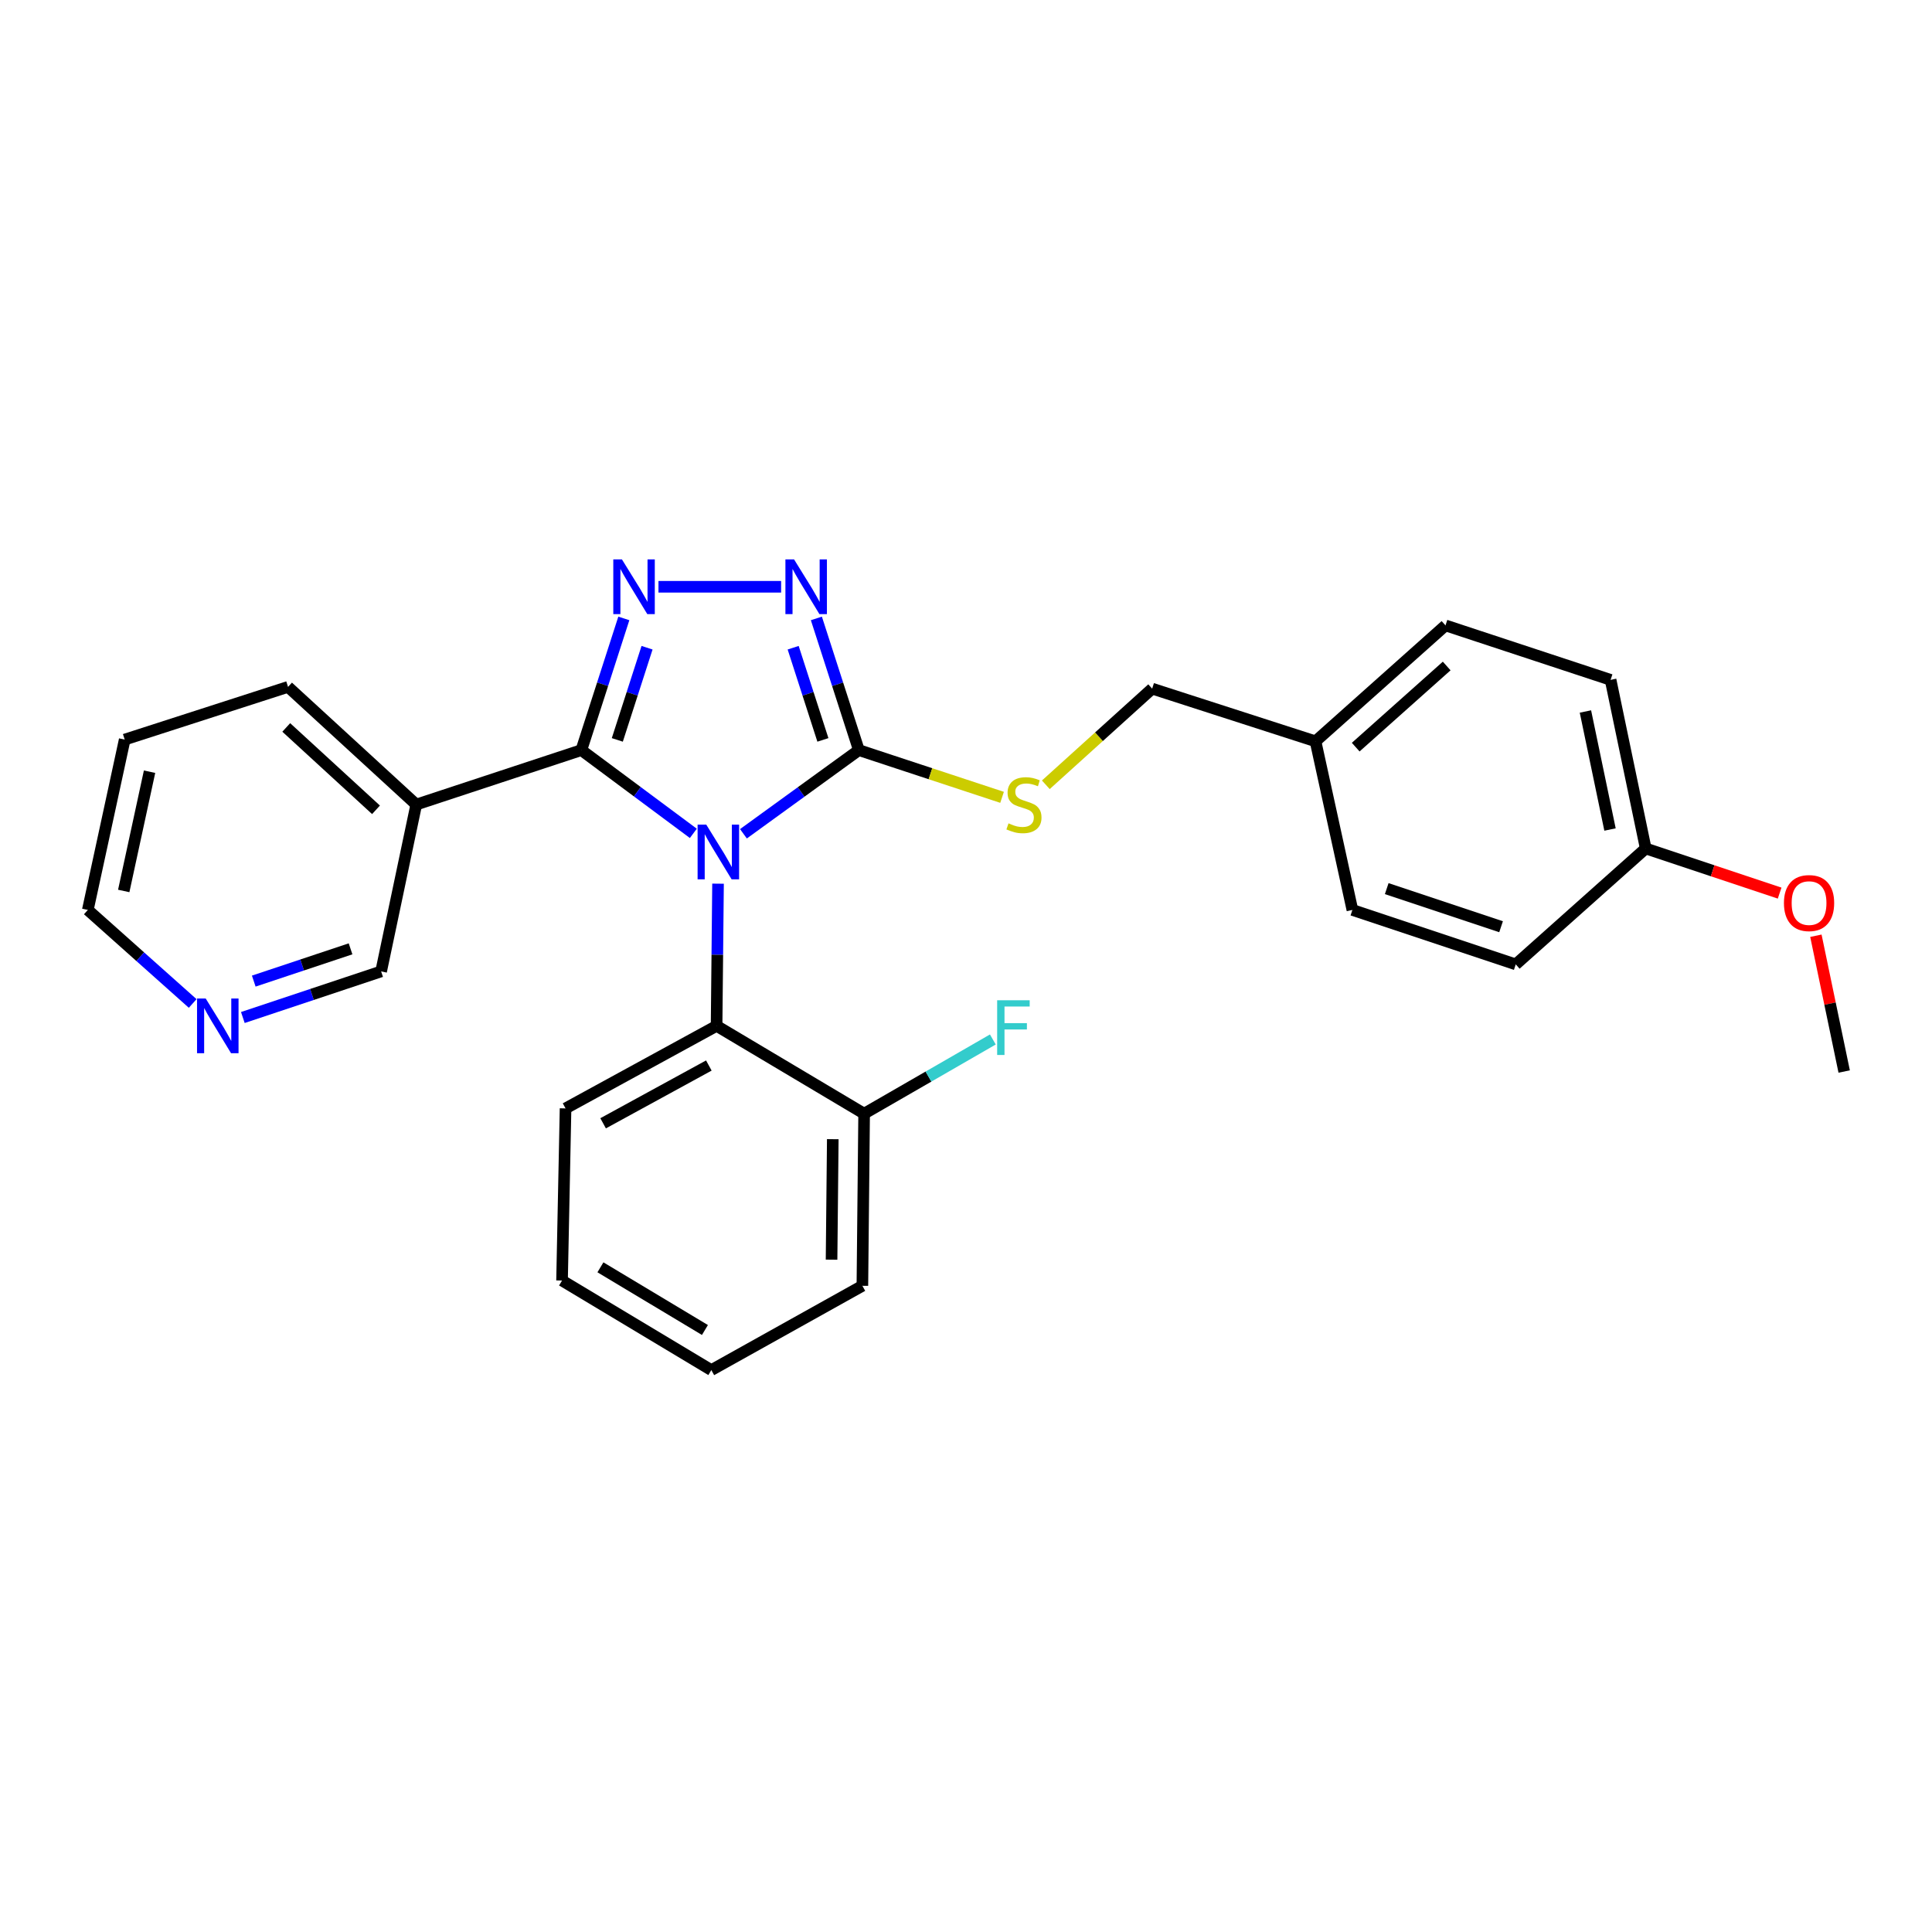 <?xml version='1.0' encoding='iso-8859-1'?>
<svg version='1.1' baseProfile='full'
              xmlns='http://www.w3.org/2000/svg'
                      xmlns:rdkit='http://www.rdkit.org/xml'
                      xmlns:xlink='http://www.w3.org/1999/xlink'
                  xml:space='preserve'
width='1000px' height='1000px' viewBox='0 0 1000 1000'>
<!-- END OF HEADER -->
<rect style='opacity:1.0;fill:#FFFFFF;stroke:none' width='1000' height='1000' x='0' y='0'> </rect>
<path class='bond-0' d='M 404.304,303.714 L 340.822,303.714' style='fill:none;fill-rule:evenodd;stroke:#0000FF;stroke-width:6px;stroke-linecap:butt;stroke-linejoin:miter;stroke-opacity:1' />
<path class='bond-1' d='M 422.556,320.095 L 433.55,354.176' style='fill:none;fill-rule:evenodd;stroke:#0000FF;stroke-width:6px;stroke-linecap:butt;stroke-linejoin:miter;stroke-opacity:1' />
<path class='bond-1' d='M 433.55,354.176 L 444.544,388.257' style='fill:none;fill-rule:evenodd;stroke:#000000;stroke-width:6px;stroke-linecap:butt;stroke-linejoin:miter;stroke-opacity:1' />
<path class='bond-1' d='M 410.541,335.259 L 418.237,359.115' style='fill:none;fill-rule:evenodd;stroke:#0000FF;stroke-width:6px;stroke-linecap:butt;stroke-linejoin:miter;stroke-opacity:1' />
<path class='bond-1' d='M 418.237,359.115 L 425.933,382.972' style='fill:none;fill-rule:evenodd;stroke:#000000;stroke-width:6px;stroke-linecap:butt;stroke-linejoin:miter;stroke-opacity:1' />
<path class='bond-2' d='M 322.895,320.095 L 311.901,354.176' style='fill:none;fill-rule:evenodd;stroke:#0000FF;stroke-width:6px;stroke-linecap:butt;stroke-linejoin:miter;stroke-opacity:1' />
<path class='bond-2' d='M 311.901,354.176 L 300.907,388.257' style='fill:none;fill-rule:evenodd;stroke:#000000;stroke-width:6px;stroke-linecap:butt;stroke-linejoin:miter;stroke-opacity:1' />
<path class='bond-2' d='M 334.909,335.259 L 327.214,359.115' style='fill:none;fill-rule:evenodd;stroke:#0000FF;stroke-width:6px;stroke-linecap:butt;stroke-linejoin:miter;stroke-opacity:1' />
<path class='bond-2' d='M 327.214,359.115 L 319.518,382.972' style='fill:none;fill-rule:evenodd;stroke:#000000;stroke-width:6px;stroke-linecap:butt;stroke-linejoin:miter;stroke-opacity:1' />
<path class='bond-3' d='M 300.907,388.257 L 215.452,416.441' style='fill:none;fill-rule:evenodd;stroke:#000000;stroke-width:6px;stroke-linecap:butt;stroke-linejoin:miter;stroke-opacity:1' />
<path class='bond-4' d='M 300.907,388.257 L 329.888,409.804' style='fill:none;fill-rule:evenodd;stroke:#000000;stroke-width:6px;stroke-linecap:butt;stroke-linejoin:miter;stroke-opacity:1' />
<path class='bond-4' d='M 329.888,409.804 L 358.869,431.35' style='fill:none;fill-rule:evenodd;stroke:#0000FF;stroke-width:6px;stroke-linecap:butt;stroke-linejoin:miter;stroke-opacity:1' />
<path class='bond-5' d='M 384.804,431.564 L 414.674,409.91' style='fill:none;fill-rule:evenodd;stroke:#0000FF;stroke-width:6px;stroke-linecap:butt;stroke-linejoin:miter;stroke-opacity:1' />
<path class='bond-5' d='M 414.674,409.91 L 444.544,388.257' style='fill:none;fill-rule:evenodd;stroke:#000000;stroke-width:6px;stroke-linecap:butt;stroke-linejoin:miter;stroke-opacity:1' />
<path class='bond-6' d='M 371.652,457.388 L 371.279,494.185' style='fill:none;fill-rule:evenodd;stroke:#0000FF;stroke-width:6px;stroke-linecap:butt;stroke-linejoin:miter;stroke-opacity:1' />
<path class='bond-6' d='M 371.279,494.185 L 370.906,530.982' style='fill:none;fill-rule:evenodd;stroke:#000000;stroke-width:6px;stroke-linecap:butt;stroke-linejoin:miter;stroke-opacity:1' />
<path class='bond-7' d='M 444.544,388.257 L 481.606,400.481' style='fill:none;fill-rule:evenodd;stroke:#000000;stroke-width:6px;stroke-linecap:butt;stroke-linejoin:miter;stroke-opacity:1' />
<path class='bond-7' d='M 481.606,400.481 L 518.669,412.704' style='fill:none;fill-rule:evenodd;stroke:#CCCC00;stroke-width:6px;stroke-linecap:butt;stroke-linejoin:miter;stroke-opacity:1' />
<path class='bond-8' d='M 851.821,439.163 L 833.64,351.894' style='fill:none;fill-rule:evenodd;stroke:#000000;stroke-width:6px;stroke-linecap:butt;stroke-linejoin:miter;stroke-opacity:1' />
<path class='bond-8' d='M 833.342,429.354 L 820.615,368.266' style='fill:none;fill-rule:evenodd;stroke:#000000;stroke-width:6px;stroke-linecap:butt;stroke-linejoin:miter;stroke-opacity:1' />
<path class='bond-9' d='M 851.821,439.163 L 784.548,499.16' style='fill:none;fill-rule:evenodd;stroke:#000000;stroke-width:6px;stroke-linecap:butt;stroke-linejoin:miter;stroke-opacity:1' />
<path class='bond-10' d='M 851.821,439.163 L 886.479,450.717' style='fill:none;fill-rule:evenodd;stroke:#000000;stroke-width:6px;stroke-linecap:butt;stroke-linejoin:miter;stroke-opacity:1' />
<path class='bond-10' d='M 886.479,450.717 L 921.136,462.271' style='fill:none;fill-rule:evenodd;stroke:#FF0000;stroke-width:6px;stroke-linecap:butt;stroke-linejoin:miter;stroke-opacity:1' />
<path class='bond-11' d='M 541.315,406.208 L 568.838,381.321' style='fill:none;fill-rule:evenodd;stroke:#CCCC00;stroke-width:6px;stroke-linecap:butt;stroke-linejoin:miter;stroke-opacity:1' />
<path class='bond-11' d='M 568.838,381.321 L 596.36,356.435' style='fill:none;fill-rule:evenodd;stroke:#000000;stroke-width:6px;stroke-linecap:butt;stroke-linejoin:miter;stroke-opacity:1' />
<path class='bond-12' d='M 596.36,356.435 L 680.912,383.707' style='fill:none;fill-rule:evenodd;stroke:#000000;stroke-width:6px;stroke-linecap:butt;stroke-linejoin:miter;stroke-opacity:1' />
<path class='bond-13' d='M 680.912,383.707 L 699.996,470.985' style='fill:none;fill-rule:evenodd;stroke:#000000;stroke-width:6px;stroke-linecap:butt;stroke-linejoin:miter;stroke-opacity:1' />
<path class='bond-14' d='M 680.912,383.707 L 748.185,323.71' style='fill:none;fill-rule:evenodd;stroke:#000000;stroke-width:6px;stroke-linecap:butt;stroke-linejoin:miter;stroke-opacity:1' />
<path class='bond-14' d='M 701.712,386.716 L 748.803,344.718' style='fill:none;fill-rule:evenodd;stroke:#000000;stroke-width:6px;stroke-linecap:butt;stroke-linejoin:miter;stroke-opacity:1' />
<path class='bond-15' d='M 833.64,351.894 L 748.185,323.71' style='fill:none;fill-rule:evenodd;stroke:#000000;stroke-width:6px;stroke-linecap:butt;stroke-linejoin:miter;stroke-opacity:1' />
<path class='bond-16' d='M 370.906,530.982 L 292.728,573.71' style='fill:none;fill-rule:evenodd;stroke:#000000;stroke-width:6px;stroke-linecap:butt;stroke-linejoin:miter;stroke-opacity:1' />
<path class='bond-16' d='M 366.896,551.51 L 312.171,581.419' style='fill:none;fill-rule:evenodd;stroke:#000000;stroke-width:6px;stroke-linecap:butt;stroke-linejoin:miter;stroke-opacity:1' />
<path class='bond-17' d='M 370.906,530.982 L 447.27,576.436' style='fill:none;fill-rule:evenodd;stroke:#000000;stroke-width:6px;stroke-linecap:butt;stroke-linejoin:miter;stroke-opacity:1' />
<path class='bond-18' d='M 215.452,416.441 L 149.091,355.532' style='fill:none;fill-rule:evenodd;stroke:#000000;stroke-width:6px;stroke-linecap:butt;stroke-linejoin:miter;stroke-opacity:1' />
<path class='bond-18' d='M 194.618,419.158 L 148.165,376.522' style='fill:none;fill-rule:evenodd;stroke:#000000;stroke-width:6px;stroke-linecap:butt;stroke-linejoin:miter;stroke-opacity:1' />
<path class='bond-19' d='M 215.452,416.441 L 197.271,502.798' style='fill:none;fill-rule:evenodd;stroke:#000000;stroke-width:6px;stroke-linecap:butt;stroke-linejoin:miter;stroke-opacity:1' />
<path class='bond-20' d='M 292.728,573.71 L 290.913,662.802' style='fill:none;fill-rule:evenodd;stroke:#000000;stroke-width:6px;stroke-linecap:butt;stroke-linejoin:miter;stroke-opacity:1' />
<path class='bond-21' d='M 290.913,662.802 L 368.18,709.159' style='fill:none;fill-rule:evenodd;stroke:#000000;stroke-width:6px;stroke-linecap:butt;stroke-linejoin:miter;stroke-opacity:1' />
<path class='bond-21' d='M 310.781,655.959 L 364.868,688.408' style='fill:none;fill-rule:evenodd;stroke:#000000;stroke-width:6px;stroke-linecap:butt;stroke-linejoin:miter;stroke-opacity:1' />
<path class='bond-22' d='M 368.18,709.159 L 446.367,665.529' style='fill:none;fill-rule:evenodd;stroke:#000000;stroke-width:6px;stroke-linecap:butt;stroke-linejoin:miter;stroke-opacity:1' />
<path class='bond-23' d='M 446.367,665.529 L 447.27,576.436' style='fill:none;fill-rule:evenodd;stroke:#000000;stroke-width:6px;stroke-linecap:butt;stroke-linejoin:miter;stroke-opacity:1' />
<path class='bond-23' d='M 430.414,652.002 L 431.046,589.637' style='fill:none;fill-rule:evenodd;stroke:#000000;stroke-width:6px;stroke-linecap:butt;stroke-linejoin:miter;stroke-opacity:1' />
<path class='bond-24' d='M 447.27,576.436 L 480.583,557.234' style='fill:none;fill-rule:evenodd;stroke:#000000;stroke-width:6px;stroke-linecap:butt;stroke-linejoin:miter;stroke-opacity:1' />
<path class='bond-24' d='M 480.583,557.234 L 513.896,538.033' style='fill:none;fill-rule:evenodd;stroke:#33CCCC;stroke-width:6px;stroke-linecap:butt;stroke-linejoin:miter;stroke-opacity:1' />
<path class='bond-25' d='M 149.091,355.532 L 64.548,382.804' style='fill:none;fill-rule:evenodd;stroke:#000000;stroke-width:6px;stroke-linecap:butt;stroke-linejoin:miter;stroke-opacity:1' />
<path class='bond-26' d='M 64.548,382.804 L 45.455,470.985' style='fill:none;fill-rule:evenodd;stroke:#000000;stroke-width:6px;stroke-linecap:butt;stroke-linejoin:miter;stroke-opacity:1' />
<path class='bond-26' d='M 77.409,399.436 L 64.044,461.163' style='fill:none;fill-rule:evenodd;stroke:#000000;stroke-width:6px;stroke-linecap:butt;stroke-linejoin:miter;stroke-opacity:1' />
<path class='bond-27' d='M 45.455,470.985 L 72.594,495.19' style='fill:none;fill-rule:evenodd;stroke:#000000;stroke-width:6px;stroke-linecap:butt;stroke-linejoin:miter;stroke-opacity:1' />
<path class='bond-27' d='M 72.594,495.19 L 99.734,519.394' style='fill:none;fill-rule:evenodd;stroke:#0000FF;stroke-width:6px;stroke-linecap:butt;stroke-linejoin:miter;stroke-opacity:1' />
<path class='bond-28' d='M 125.696,526.659 L 161.483,514.729' style='fill:none;fill-rule:evenodd;stroke:#0000FF;stroke-width:6px;stroke-linecap:butt;stroke-linejoin:miter;stroke-opacity:1' />
<path class='bond-28' d='M 161.483,514.729 L 197.271,502.798' style='fill:none;fill-rule:evenodd;stroke:#000000;stroke-width:6px;stroke-linecap:butt;stroke-linejoin:miter;stroke-opacity:1' />
<path class='bond-28' d='M 131.343,507.816 L 156.395,499.465' style='fill:none;fill-rule:evenodd;stroke:#0000FF;stroke-width:6px;stroke-linecap:butt;stroke-linejoin:miter;stroke-opacity:1' />
<path class='bond-28' d='M 156.395,499.465 L 181.446,491.113' style='fill:none;fill-rule:evenodd;stroke:#000000;stroke-width:6px;stroke-linecap:butt;stroke-linejoin:miter;stroke-opacity:1' />
<path class='bond-29' d='M 784.548,499.16 L 699.996,470.985' style='fill:none;fill-rule:evenodd;stroke:#000000;stroke-width:6px;stroke-linecap:butt;stroke-linejoin:miter;stroke-opacity:1' />
<path class='bond-29' d='M 776.952,479.669 L 717.765,459.947' style='fill:none;fill-rule:evenodd;stroke:#000000;stroke-width:6px;stroke-linecap:butt;stroke-linejoin:miter;stroke-opacity:1' />
<path class='bond-30' d='M 939.903,484.336 L 947.224,519.476' style='fill:none;fill-rule:evenodd;stroke:#FF0000;stroke-width:6px;stroke-linecap:butt;stroke-linejoin:miter;stroke-opacity:1' />
<path class='bond-30' d='M 947.224,519.476 L 954.545,554.616' style='fill:none;fill-rule:evenodd;stroke:#000000;stroke-width:6px;stroke-linecap:butt;stroke-linejoin:miter;stroke-opacity:1' />
<path  class='atom-0' d='M 411.012 289.554
L 420.292 304.554
Q 421.212 306.034, 422.692 308.714
Q 424.172 311.394, 424.252 311.554
L 424.252 289.554
L 428.012 289.554
L 428.012 317.874
L 424.132 317.874
L 414.172 301.474
Q 413.012 299.554, 411.772 297.354
Q 410.572 295.154, 410.212 294.474
L 410.212 317.874
L 406.532 317.874
L 406.532 289.554
L 411.012 289.554
' fill='#0000FF'/>
<path  class='atom-1' d='M 321.919 289.554
L 331.199 304.554
Q 332.119 306.034, 333.599 308.714
Q 335.079 311.394, 335.159 311.554
L 335.159 289.554
L 338.919 289.554
L 338.919 317.874
L 335.039 317.874
L 325.079 301.474
Q 323.919 299.554, 322.679 297.354
Q 321.479 295.154, 321.119 294.474
L 321.119 317.874
L 317.439 317.874
L 317.439 289.554
L 321.919 289.554
' fill='#0000FF'/>
<path  class='atom-3' d='M 365.558 426.818
L 374.838 441.818
Q 375.758 443.298, 377.238 445.978
Q 378.718 448.658, 378.798 448.818
L 378.798 426.818
L 382.558 426.818
L 382.558 455.138
L 378.678 455.138
L 368.718 438.738
Q 367.558 436.818, 366.318 434.618
Q 365.118 432.418, 364.758 431.738
L 364.758 455.138
L 361.078 455.138
L 361.078 426.818
L 365.558 426.818
' fill='#0000FF'/>
<path  class='atom-6' d='M 521.999 426.161
Q 522.319 426.281, 523.639 426.841
Q 524.959 427.401, 526.399 427.761
Q 527.879 428.081, 529.319 428.081
Q 531.999 428.081, 533.559 426.801
Q 535.119 425.481, 535.119 423.201
Q 535.119 421.641, 534.319 420.681
Q 533.559 419.721, 532.359 419.201
Q 531.159 418.681, 529.159 418.081
Q 526.639 417.321, 525.119 416.601
Q 523.639 415.881, 522.559 414.361
Q 521.519 412.841, 521.519 410.281
Q 521.519 406.721, 523.919 404.521
Q 526.359 402.321, 531.159 402.321
Q 534.439 402.321, 538.159 403.881
L 537.239 406.961
Q 533.839 405.561, 531.279 405.561
Q 528.519 405.561, 526.999 406.721
Q 525.479 407.841, 525.519 409.801
Q 525.519 411.321, 526.279 412.241
Q 527.079 413.161, 528.199 413.681
Q 529.359 414.201, 531.279 414.801
Q 533.839 415.601, 535.359 416.401
Q 536.879 417.201, 537.959 418.841
Q 539.079 420.441, 539.079 423.201
Q 539.079 427.121, 536.439 429.241
Q 533.839 431.321, 529.479 431.321
Q 526.959 431.321, 525.039 430.761
Q 523.159 430.241, 520.919 429.321
L 521.999 426.161
' fill='#CCCC00'/>
<path  class='atom-20' d='M 106.468 516.822
L 115.748 531.822
Q 116.668 533.302, 118.148 535.982
Q 119.628 538.662, 119.708 538.822
L 119.708 516.822
L 123.468 516.822
L 123.468 545.142
L 119.588 545.142
L 109.628 528.742
Q 108.468 526.822, 107.228 524.622
Q 106.028 522.422, 105.668 521.742
L 105.668 545.142
L 101.988 545.142
L 101.988 516.822
L 106.468 516.822
' fill='#0000FF'/>
<path  class='atom-22' d='M 516.126 517.734
L 532.966 517.734
L 532.966 520.974
L 519.926 520.974
L 519.926 529.574
L 531.526 529.574
L 531.526 532.854
L 519.926 532.854
L 519.926 546.054
L 516.126 546.054
L 516.126 517.734
' fill='#33CCCC'/>
<path  class='atom-26' d='M 923.364 467.427
Q 923.364 460.627, 926.724 456.827
Q 930.084 453.027, 936.364 453.027
Q 942.644 453.027, 946.004 456.827
Q 949.364 460.627, 949.364 467.427
Q 949.364 474.307, 945.964 478.227
Q 942.564 482.107, 936.364 482.107
Q 930.124 482.107, 926.724 478.227
Q 923.364 474.347, 923.364 467.427
M 936.364 478.907
Q 940.684 478.907, 943.004 476.027
Q 945.364 473.107, 945.364 467.427
Q 945.364 461.867, 943.004 459.067
Q 940.684 456.227, 936.364 456.227
Q 932.044 456.227, 929.684 459.027
Q 927.364 461.827, 927.364 467.427
Q 927.364 473.147, 929.684 476.027
Q 932.044 478.907, 936.364 478.907
' fill='#FF0000'/>
</svg>
